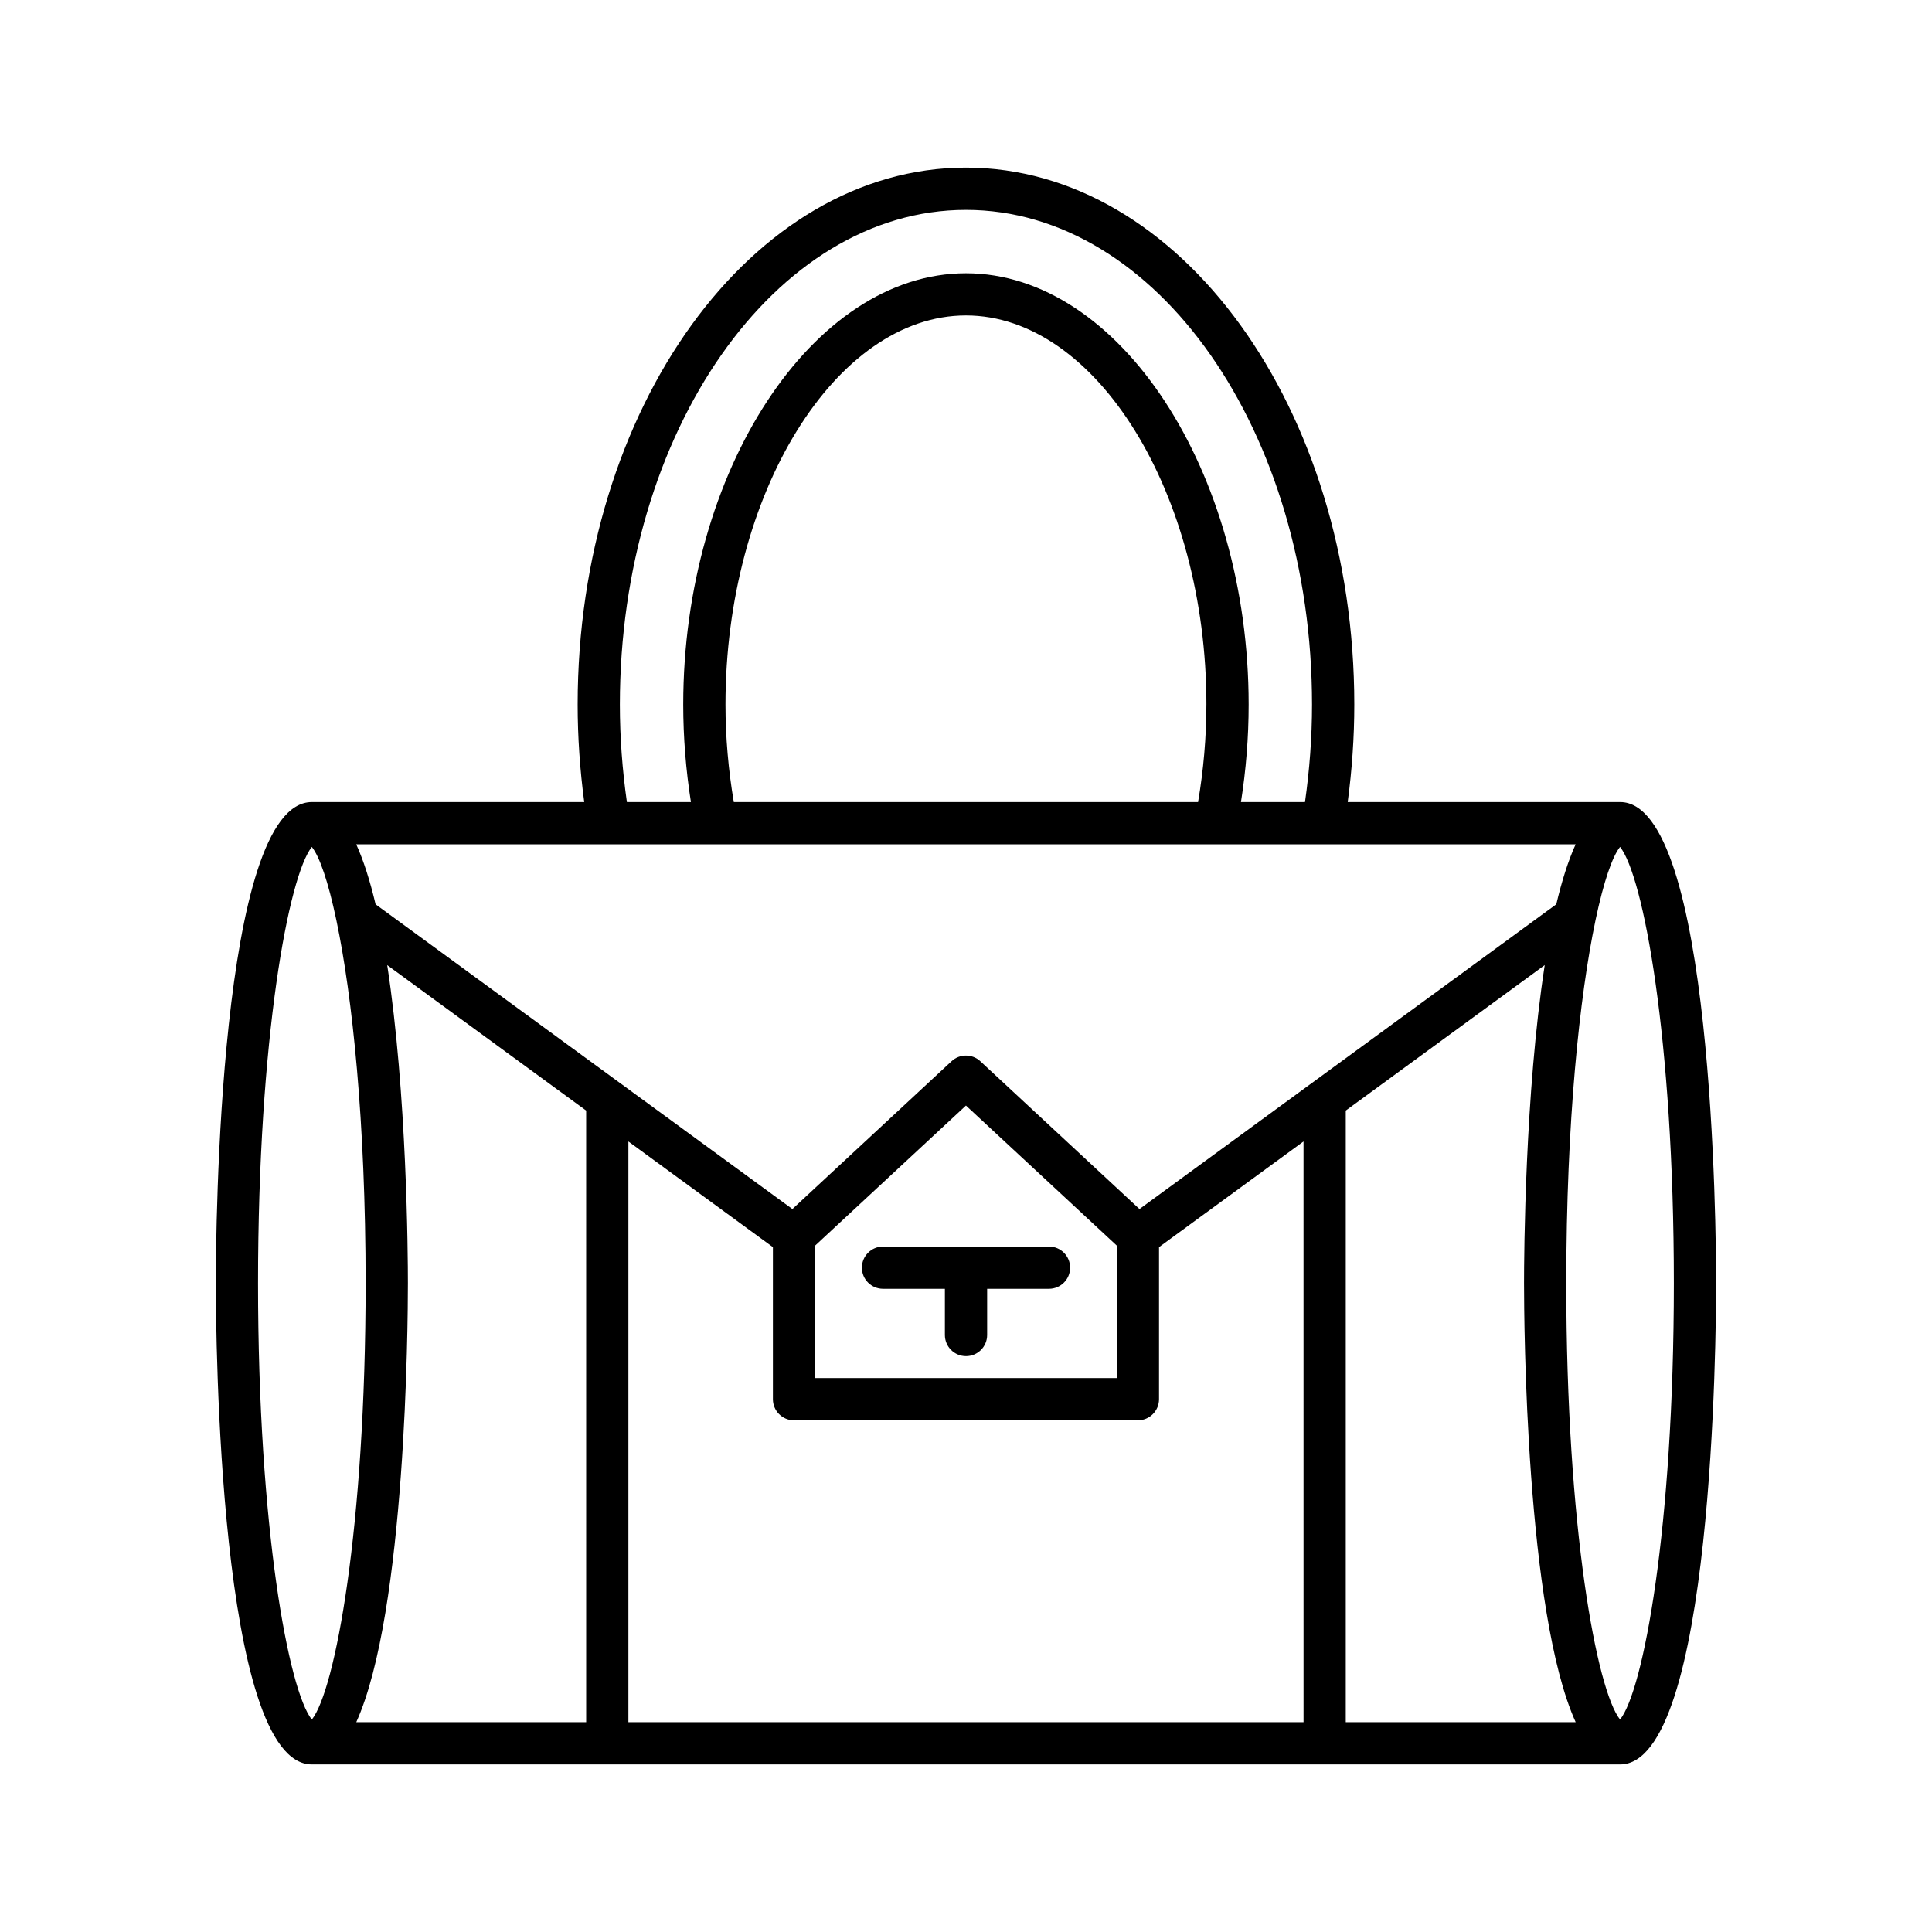 <?xml version="1.0" encoding="UTF-8"?>
<!-- Uploaded to: ICON Repo, www.svgrepo.com, Generator: ICON Repo Mixer Tools -->
<svg fill="#000000" width="800px" height="800px" version="1.1" viewBox="144 144 512 512" xmlns="http://www.w3.org/2000/svg">
 <g>
  <path d="m201.2 484.07c0 13.055 0.715 127.52 25.449 127.52h346.69c24.738 0 25.449-114.46 25.449-127.52 0-13.055-0.715-127.52-25.449-127.52h-72.18c1.141-8.562 1.746-17.223 1.746-25.84 0-78.457-46.168-142.29-102.91-142.29-56.746-0.004-102.91 63.832-102.91 142.29 0 8.617 0.605 17.277 1.746 25.84l-72.184 0.004c-24.738 0-25.449 114.46-25.449 127.52zm98.141 116.32h-60.926c13.211-29.113 13.684-105.78 13.684-116.32 0-7.676-0.254-50.395-5.484-84.305l52.723 38.547zm190.11 0h-178.92v-153.89l38.297 28v40.297c0 3.094 2.508 5.598 5.598 5.598h91.129c3.09 0 5.598-2.504 5.598-5.598v-40.297l38.293-28zm-129.43-91.191v-35.105l39.969-37.113 39.969 37.113v35.105zm140.62 91.191v-162.08l52.727-38.551c-5.231 33.91-5.484 76.629-5.484 84.305 0 10.543 0.473 87.207 13.684 116.32zm66.203-212.61c2.133-10.086 4.418-16.758 6.488-19.344 6.137 7.68 14.254 50.578 14.254 115.63 0 65.055-8.117 107.95-14.254 115.63-6.137-7.68-14.254-50.582-14.254-115.63 0-42.965 3.547-76.176 7.719-96.051 0.016-0.082 0.039-0.156 0.047-0.238zm-166.86-188.16c50.574 0 91.715 58.812 91.715 131.1 0 8.625-0.652 17.289-1.863 25.84h-16.969c1.336-8.508 2.039-17.168 2.039-25.84 0-61.961-34.309-114.3-74.922-114.3s-74.922 52.344-74.922 114.3c0 8.676 0.703 17.332 2.039 25.84h-16.969c-1.215-8.551-1.863-17.215-1.863-25.84 0-72.289 41.141-131.1 91.715-131.1zm63.723 131.09c0 8.688-0.77 17.352-2.203 25.84h-123.04c-1.434-8.488-2.203-17.156-2.203-25.84 0-55.891 29.184-103.11 63.727-103.11 34.539 0 63.723 47.215 63.723 103.11zm97.855 37.039c-1.98 4.363-3.68 9.777-5.129 15.895l-110.46 80.766-42.18-39.176c-2.148-2-5.473-2-7.621 0l-42.18 39.176-110.46-80.762c-1.449-6.121-3.148-11.531-5.129-15.898zm-328.44 20.023c0.012 0.09 0.039 0.176 0.055 0.266 4.172 19.875 7.715 53.082 7.715 96.035 0 65.047-8.117 107.95-14.254 115.63-6.137-7.68-14.254-50.578-14.254-115.63 0-65.055 8.117-107.95 14.254-115.63 2.066 2.582 4.356 9.25 6.484 19.332z"/>
  <path d="m421.99 474.35h-43.98c-3.09 0-5.598 2.504-5.598 5.598s2.508 5.598 5.598 5.598h16.395v12.246c0 3.094 2.508 5.598 5.598 5.598s5.598-2.504 5.598-5.598v-12.246h16.391c3.09 0 5.598-2.504 5.598-5.598s-2.508-5.598-5.598-5.598z"/>
 </g>
</svg>